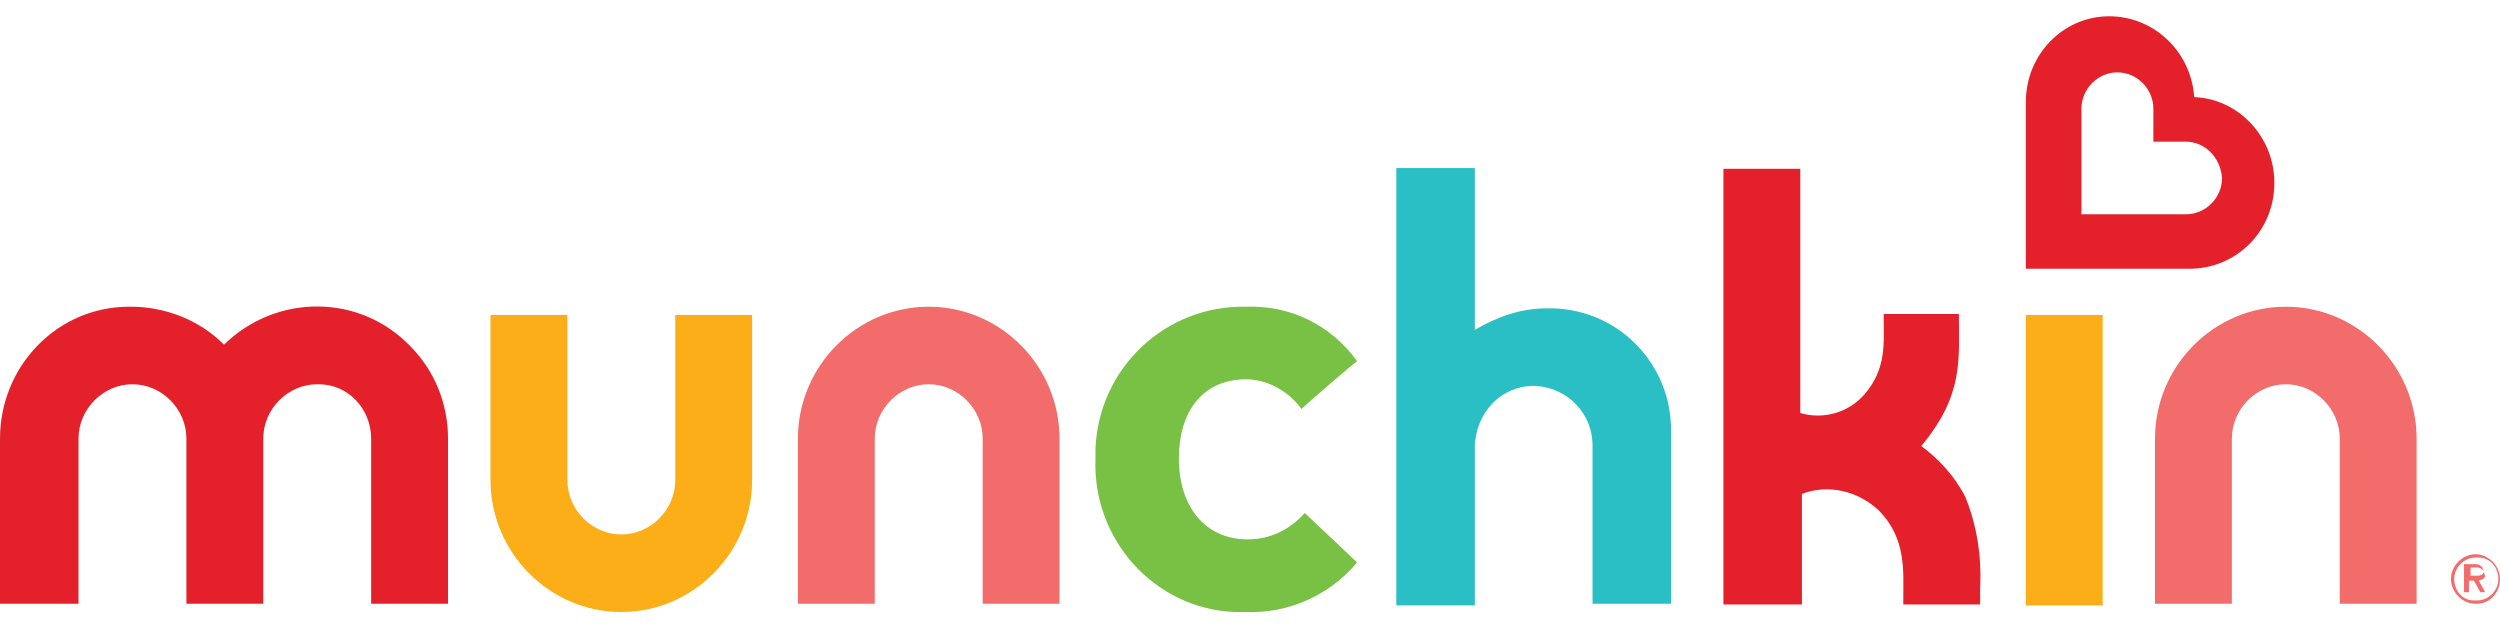 <svg width="98" height="25" viewBox="0 0 98 25" fill="none" xmlns="http://www.w3.org/2000/svg">
<path d="M48.84 14.869C49.673 14.869 50.506 15.322 51.019 16.034C51.211 15.839 53.006 14.287 53.198 14.158C52.173 12.735 50.57 11.958 48.84 12.023C45.699 11.958 43.071 14.416 42.943 17.586C42.943 17.715 42.943 17.845 42.943 17.974C42.815 21.144 45.251 23.861 48.391 23.99C48.519 23.99 48.648 23.99 48.84 23.99C50.506 24.055 52.109 23.343 53.198 22.05C53.006 21.856 51.275 20.238 51.147 20.109C50.57 20.756 49.801 21.144 48.904 21.144C47.237 21.144 46.212 19.85 46.212 17.974C46.212 16.098 47.173 14.869 48.84 14.869Z" fill="#78C144"/>
<path d="M19.228 12.346V18.815C19.228 21.662 21.536 23.99 24.356 23.99C27.176 23.99 29.483 21.662 29.483 18.815V12.346H26.471V18.815C26.471 19.98 25.509 20.95 24.356 20.95C23.202 20.95 22.241 19.98 22.241 18.815V12.346H19.228Z" fill="#FBAE17"/>
<path d="M41.533 23.667V17.198C41.533 14.352 39.226 12.023 36.406 12.023C33.585 12.023 31.278 14.352 31.278 17.198V23.667H34.29V17.198C34.29 16.034 35.252 15.063 36.406 15.063C37.559 15.063 38.521 16.034 38.521 17.198V23.667H41.533Z" fill="#F26C6B"/>
<path d="M10.319 23.667H7.307V17.198C7.307 16.034 6.345 15.063 5.192 15.063C4.038 15.063 3.077 16.034 3.077 17.198V23.667H0V17.198C0 14.352 2.243 12.023 5.063 12.023C5.063 12.023 5.063 12.023 5.128 12.023C6.474 12.023 7.819 12.54 8.781 13.511C10.832 11.505 14.101 11.505 16.088 13.575C17.049 14.546 17.562 15.84 17.562 17.198V23.667H14.549V17.198C14.549 16.034 13.652 15.063 12.498 15.063H12.434C11.281 15.063 10.319 16.034 10.319 17.198V23.667Z" fill="#E4202B"/>
<path d="M60.633 12.088C63.261 12.023 65.44 14.093 65.504 16.745C65.504 16.81 65.504 16.875 65.504 16.875V23.667H62.428V17.457C62.428 16.228 61.466 15.193 60.184 15.128H60.12C58.838 15.128 57.877 16.163 57.813 17.457V23.732H54.736V6.589H57.813V12.929C58.71 12.411 59.608 12.088 60.633 12.088Z" fill="#2ABEC5"/>
<path d="M74.609 23.501C74.609 22.401 74.737 21.107 73.647 20.007C72.814 19.231 71.66 18.972 70.635 19.36V23.695H67.558V6.617H70.571V16.191C71.468 16.45 72.43 16.191 73.071 15.479C73.968 14.444 73.84 13.474 73.84 12.309H76.788C76.788 14.121 76.98 15.479 75.314 17.485C76.019 18.002 76.66 18.714 77.044 19.49C77.493 20.59 77.685 21.819 77.621 23.048V23.695H74.609V23.501Z" fill="#E4202B"/>
<path d="M94.731 23.667V17.198C94.731 14.352 92.424 12.023 89.604 12.023C86.784 12.023 84.476 14.352 84.476 17.198V23.667H87.489V17.198C87.489 16.034 88.45 15.063 89.604 15.063C90.757 15.063 91.719 16.034 91.719 17.198V23.667H94.731Z" fill="#F26C6B"/>
<path d="M82.425 12.346H79.413V23.732H82.425V12.346Z" fill="#FBAE17"/>
<path d="M82.681 0.638C84.412 0.638 85.886 1.996 86.014 3.807C87.745 3.872 89.155 5.36 89.155 7.171C89.155 9.047 87.681 10.535 85.822 10.535H79.413V4.002C79.413 2.126 80.887 0.638 82.681 0.638ZM85.694 5.554H84.412V4.26C84.412 3.484 83.771 2.837 83.002 2.837C82.233 2.837 81.592 3.484 81.592 4.26V8.4H85.694C86.463 8.4 87.104 7.753 87.104 6.977C87.04 6.136 86.399 5.554 85.694 5.554Z" fill="#E4202B"/>
<path d="M97.039 23.667C96.526 23.667 96.077 23.214 96.077 22.697C96.077 22.179 96.526 21.726 97.039 21.726C97.551 21.726 98 22.179 98 22.697C98 23.214 97.615 23.667 97.103 23.667C97.039 23.667 97.039 23.667 97.039 23.667ZM97.039 21.856C96.59 21.856 96.205 22.244 96.205 22.697C96.205 23.149 96.526 23.538 96.975 23.538C97.039 23.538 97.039 23.538 97.103 23.538C97.551 23.538 97.936 23.149 97.936 22.697C97.936 22.244 97.615 21.856 97.167 21.856C97.103 21.856 97.039 21.856 97.039 21.856ZM97.167 22.761L97.423 23.214H97.231L96.975 22.761H96.782V23.214H96.59V22.114H97.039C97.231 22.114 97.359 22.244 97.359 22.438C97.487 22.632 97.359 22.697 97.167 22.761ZM97.103 22.244H96.846V22.567H97.103C97.295 22.567 97.359 22.503 97.359 22.373C97.295 22.308 97.231 22.244 97.103 22.244Z" fill="#F26C6B"/>
</svg>
